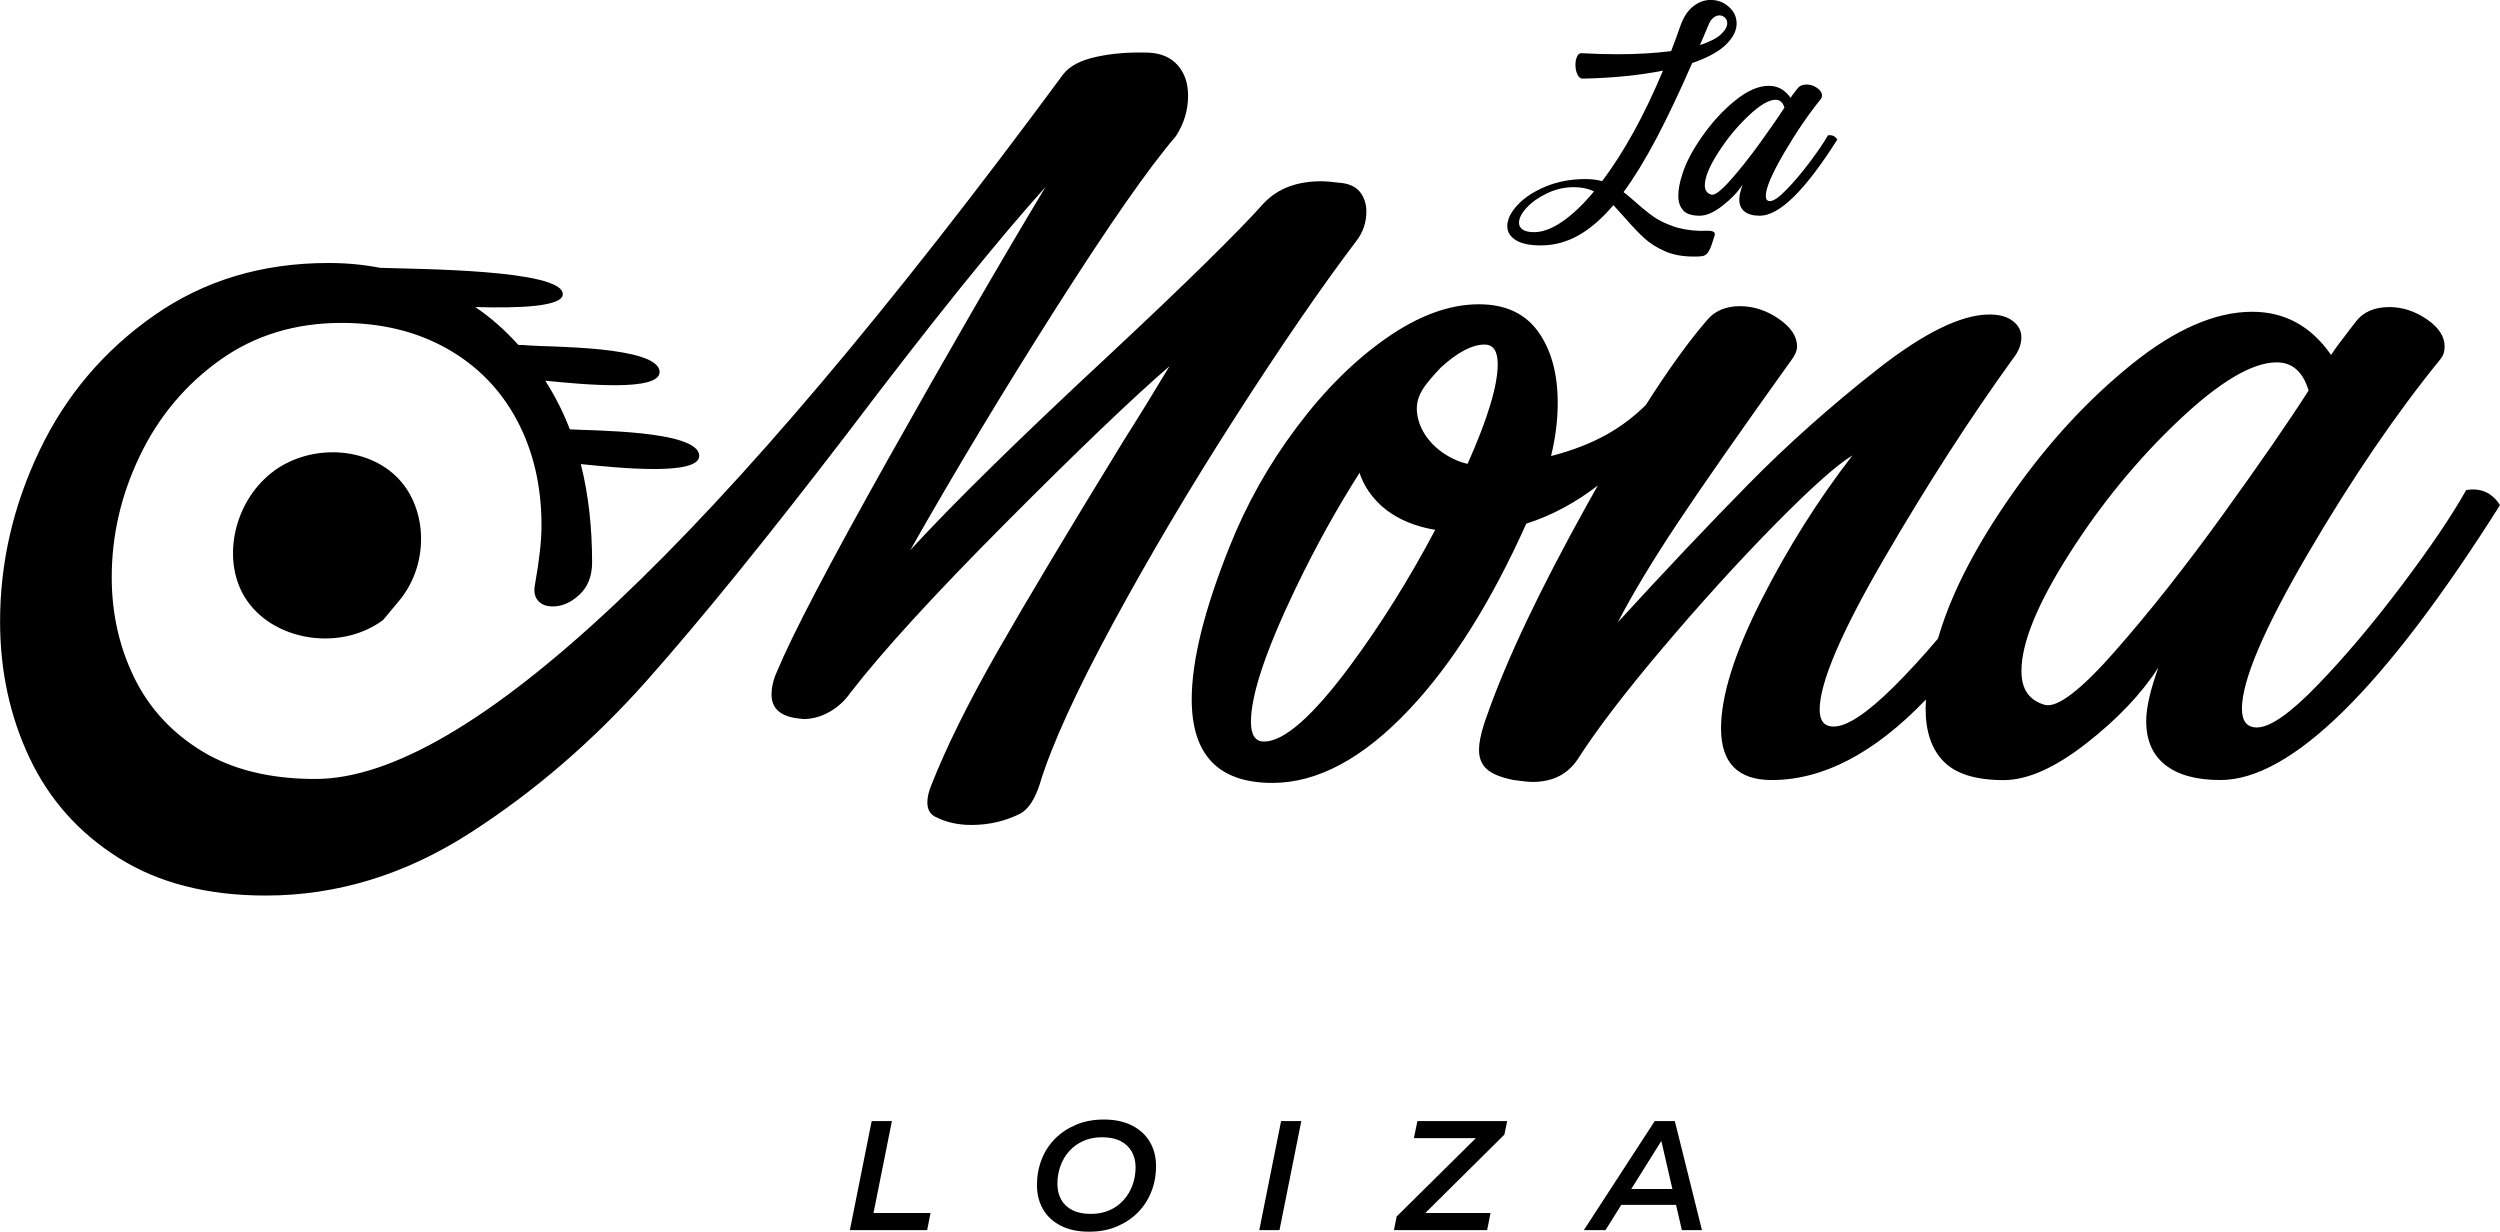 <?xml version="1.0" encoding="UTF-8"?>
<svg id="Layer_2" data-name="Layer 2" xmlns="http://www.w3.org/2000/svg" viewBox="0 0 330.05 162.61">
  <g id="logos">
    <g>
      <g>
        <path d="M117.75,148h-2.67l-2.88,14.4h10.2l.45-2.26h-7.53l2.43-12.14ZM166.25,162.4h2.67l2.88-14.4h-2.67l-2.88,14.4ZM218.46,148l-9.36,14.4h2.86l2.08-3.33h7.23l.77,3.33h2.65l-3.58-14.4h-2.65ZM215.36,156.97l3.97-6.34,1.46,6.34h-5.43ZM186.66,150.26h8.18l-10.46,10.35-.35,1.79h12.3l.45-2.26h-8.61l10.44-10.35.37-1.79h-11.85l-.47,2.26ZM149.43,148.58c-1.03-.52-2.26-.78-3.7-.78-1.33,0-2.54.22-3.62.67-1.08.45-2.02,1.06-2.8,1.84-.78.78-1.38,1.7-1.79,2.75s-.62,2.18-.62,3.4.27,2.27.81,3.2c.54.93,1.33,1.65,2.36,2.17,1.03.52,2.27.78,3.72.78,1.33,0,2.53-.22,3.61-.67,1.08-.45,2.01-1.06,2.79-1.84.78-.78,1.38-1.7,1.8-2.75.42-1.05.63-2.18.63-3.4s-.27-2.27-.82-3.2c-.55-.93-1.34-1.65-2.37-2.17ZM149.51,156.47c-.27.75-.67,1.41-1.18,1.97-.51.57-1.13,1.02-1.86,1.34-.73.32-1.54.48-2.45.48-.96,0-1.77-.16-2.43-.49-.66-.33-1.16-.8-1.49-1.4-.34-.6-.5-1.3-.5-2.08,0-.82.13-1.61.4-2.36.27-.75.66-1.41,1.17-1.97.51-.57,1.14-1.01,1.87-1.34.73-.32,1.55-.48,2.44-.48.96,0,1.77.16,2.43.49.66.33,1.16.8,1.5,1.4.34.6.51,1.3.51,2.08,0,.82-.14,1.61-.41,2.36Z"/>
        <path d="M137.28,103.47c1.57-5.12,4.77-12.14,9.6-21.06,4.83-8.92,10.24-18.05,16.23-27.38,5.99-9.33,11.29-17.05,15.92-23.17.91-1.16,1.36-2.48,1.36-3.96,0-.91-.25-1.71-.74-2.42-.5-.7-1.28-1.13-2.35-1.3-1.32-.16-2.27-.25-2.85-.25-3.22,0-5.74.95-7.56,2.85-3.55,3.96-10.41,10.7-20.57,20.19-11.73,10.9-20.44,19.45-26.14,25.65,5.95-10.49,12.39-21.19,19.33-32.09,6.94-10.9,12.18-18.42,15.73-22.55,1.07-1.65,1.61-3.43,1.61-5.33,0-1.65-.45-2.99-1.36-4.03-.91-1.03-2.19-1.59-3.84-1.67-2.56-.08-4.87.1-6.94.56-2.07.45-3.51,1.22-4.34,2.29-45.76,62.03-78.67,93.04-98.74,93.04-5.95,0-10.92-1.22-14.93-3.65-4.01-2.44-7-5.68-8.98-9.73-1.98-4.05-2.97-8.47-2.97-13.26,0-5.53,1.24-10.88,3.72-16.04,2.48-5.16,6.01-9.37,10.59-12.64,4.58-3.26,9.93-4.89,16.04-4.89,5.28,0,9.93,1.14,13.94,3.41,4.01,2.27,7.08,5.43,9.23,9.48,2.15,4.05,3.22,8.67,3.22,13.88,0,1.98-.29,4.58-.87,7.81-.17.91-.02,1.61.43,2.11.45.5,1.09.74,1.92.74,1.24,0,2.42-.51,3.53-1.55,1.11-1.03,1.67-2.46,1.67-4.27,0-4.72-.5-9.04-1.49-12.97,4.85.49,15.7,1.62,15.63-1.12-.09-3.38-14.47-3.28-17.08-3.47-.55-1.43-1.18-2.81-1.89-4.12-.43-.8-.88-1.56-1.35-2.3,5.07.51,15.16,1.47,15.09-1.17-.09-3.44-14.98-3.28-17.22-3.48-.48-.04-.96-.08-1.44-.08-1.72-1.92-3.6-3.59-5.67-4.99,6.01.17,11.61-.08,11.55-1.73-.12-3.23-19.14-3.28-24.1-3.45-2.22-.43-4.5-.64-6.84-.64-8.76,0-16.44,2.31-23.04,6.94-6.61,4.63-11.65,10.57-15.11,17.84-3.47,7.27-5.2,14.79-5.2,22.55,0,6.53,1.3,12.53,3.9,18.03,2.6,5.49,6.52,9.89,11.77,13.19,5.24,3.3,11.71,4.96,19.39,4.96,9.42,0,18.4-2.75,26.95-8.24,8.55-5.49,16.37-12.24,23.48-20.26,7.1-8.01,15.94-18.91,26.51-32.71,10.82-14.29,19.49-25.07,26.02-32.34-6.11,10.16-13.05,22.16-20.81,35.99-7.76,13.84-12.64,23.15-14.62,27.94-.5,1.07-.74,2.11-.74,3.1,0,1.73,1.07,2.77,3.22,3.1l.99.12c1.16,0,2.29-.31,3.41-.93,1.11-.62,2.04-1.47,2.79-2.54,4.21-5.45,11.07-12.95,20.57-22.49,9.5-9.54,16.68-16.42,21.56-20.63-1.98,3.3-3.96,6.53-5.95,9.66-7.35,11.98-12.95,21.33-16.79,28.06-3.84,6.73-6.75,12.62-8.73,17.65-.33.82-.5,1.57-.5,2.23,0,.99.41,1.65,1.24,1.98,1.32.66,2.85.99,4.58.99,2.31,0,4.46-.5,6.44-1.49,1.07-.58,1.94-1.9,2.6-3.96ZM325.59,64.69c-1.9,3.39-4.75,7.6-8.55,12.64-3.8,5.04-7.5,9.42-11.09,13.13-3.59,3.72-6.26,5.58-7.99,5.58-1.32,0-1.98-.82-1.98-2.48,0-3.72,2.91-10.55,8.73-20.5,5.82-9.95,11.67-18.52,17.53-25.71.33-.41.5-.95.5-1.61,0-1.32-.79-2.52-2.35-3.59-1.57-1.07-3.22-1.61-4.96-1.61-1.98,0-3.47.66-4.46,1.98-1.73,2.23-2.81,3.68-3.22,4.34-2.64-3.8-6.11-5.7-10.41-5.7-4.87,0-10.18,2.31-15.92,6.94-5.74,4.63-10.96,10.28-15.67,16.97-4.71,6.69-7.93,12.84-9.66,18.46-.09.26-.16.52-.24.78-2,2.36-3.97,4.51-5.89,6.41-3.51,3.47-6.13,5.2-7.87,5.2-1.24,0-1.86-.74-1.86-2.23,0-3.55,2.85-10.22,8.55-20.01,5.7-9.79,11.36-18.56,16.97-26.33.74-.91,1.11-1.86,1.11-2.85,0-.82-.37-1.53-1.11-2.11-.74-.58-1.78-.87-3.1-.87-3.72,0-8.65,2.42-14.81,7.25-6.15,4.83-11.83,9.89-17.04,15.18-5.2,5.29-10.95,11.36-17.22,18.21,1.98-3.8,4.6-8.16,7.87-13.07,3.26-4.91,8.32-12.16,15.18-21.74.41-.58.62-1.11.62-1.61,0-1.32-.81-2.54-2.42-3.65-1.61-1.11-3.33-1.67-5.14-1.67s-3.34.62-4.34,1.86c-2.39,2.76-5.08,6.49-8.07,11.19-3.05,3-6.73,5.24-12.51,6.74.58-2.4.88-4.75.88-7.03,0-3.88-.87-7.02-2.6-9.42-1.73-2.39-4.34-3.59-7.81-3.59-3.88,0-7.95,1.49-12.2,4.46-4.26,2.97-8.22,6.92-11.89,11.83-3.68,4.91-6.63,10.18-8.86,15.8-3.3,8.26-4.96,14.95-4.96,20.07,0,7.35,3.55,11.03,10.66,11.03,5.95,0,11.98-3.24,18.09-9.73,5.63-5.97,10.77-14.14,15.42-24.5,3.38-1.07,6.54-2.8,9.44-5.03-.45.8-.91,1.62-1.38,2.46-6.24,11.23-10.64,20.48-13.19,27.75-.74,1.98-1.11,3.55-1.11,4.71,0,1.07.35,1.92,1.05,2.54.7.62,1.88,1.1,3.53,1.42,1.16.16,1.98.25,2.48.25,2.64,0,4.62-.99,5.95-2.97,2.48-3.88,6.21-8.77,11.21-14.68,5-5.9,9.91-11.32,14.74-16.23,4.83-4.91,8.28-7.99,10.34-9.23-4.54,5.87-8.57,12.27-12.08,19.2-3.51,6.94-5.27,12.56-5.27,16.85,0,4.54,2.23,6.81,6.69,6.81,6.77,0,13.54-3.53,20.32-10.59.01-.01.03-.03.04-.04-.02.41-.04.82-.04,1.22,0,3.06.81,5.39,2.42,7,1.61,1.61,4.23,2.42,7.87,2.42,3.14,0,6.77-1.61,10.9-4.83,4.13-3.22,7.31-6.57,9.54-10.04-1.07,2.97-1.61,5.33-1.61,7.06,0,2.56.85,4.5,2.54,5.82,1.69,1.32,4.11,1.98,7.25,1.98,9.33,0,21.64-12.1,36.92-36.3-1.07-1.65-2.56-2.31-4.46-1.98ZM178.28,87.86c-4.96,6.69-8.76,10.04-11.4,10.04-1.16,0-1.73-.87-1.73-2.6,0-3.55,1.96-9.42,5.88-17.59,2.61-5.44,5.43-10.53,8.46-15.29.71,2.23,2.35,4.22,4.36,5.48,1.71,1.08,3.63,1.71,5.63,2.05-3.42,6.46-7.15,12.44-11.2,17.91ZM193.75,61.24c-.33-.08-.66-.17-.97-.28-2.71-.98-5.11-3.2-5.64-6.03-.48-2.58.94-4.12,3.12-6.45,2.19-1.99,4.11-2.99,5.73-2.99,1.16,0,1.74.87,1.74,2.6,0,2.82-1.33,7.21-3.98,13.15ZM279.26,85.94c-4.54,5.16-7.64,7.54-9.29,7.12-2.07-.58-3.1-2.06-3.1-4.46,0-3.72,2.11-8.88,6.32-15.49,4.21-6.61,9.02-12.47,14.43-17.59,5.41-5.12,9.73-7.68,12.95-7.68,2.06,0,3.47,1.24,4.21,3.72-2.64,4.13-6.42,9.6-11.34,16.42-4.92,6.81-9.64,12.8-14.19,17.96ZM36.17,62.18c-4.96,3.63-6.85,10.83-4.23,15.99,3.19,6.26,12.65,8.13,18.64,3.68l2.08-2.5c3.96-4.69,3.89-12.06-.12-16.22-4.01-4.16-11.42-4.58-16.39-.95Z"/>
      </g>
      <g>
        <path d="M223.57,33.87c-1.44,0-2.69-.23-3.76-.7-1.06-.47-1.96-1.03-2.68-1.68-.72-.65-1.56-1.53-2.52-2.63-.92-1.03-1.45-1.62-1.61-1.78-1.51,1.78-3.05,3.12-4.62,4-1.57.88-3.22,1.32-4.96,1.32-1.46,0-2.57-.23-3.31-.7-.74-.47-1.12-1.08-1.12-1.84,0-.89.45-1.82,1.36-2.8.9-.97,2.14-1.78,3.72-2.44,1.58-.65,3.32-.98,5.22-.98.8,0,1.54.09,2.23.27,2.91-3.87,5.58-8.73,8.03-14.59-3.07.62-6.58.97-10.54,1.06-.32.02-.57-.15-.75-.53-.18-.38-.27-.81-.27-1.29,0-.41.07-.77.21-1.08.14-.31.33-.46.58-.46,1.56.09,3.16.14,4.8.14,2.54,0,4.88-.14,7.04-.41.48-1.24.88-2.32,1.2-3.26.41-1.19.98-2.07,1.7-2.64.72-.57,1.49-.86,2.32-.86.91,0,1.72.3,2.4.91.69.61,1.03,1.34,1.03,2.21,0,.94-.47,1.86-1.41,2.78-.94.92-2.43,1.73-4.46,2.44-1.67,3.82-3.24,7.13-4.72,9.94-1.48,2.8-2.92,5.16-4.34,7.09.39.3.93.74,1.61,1.34.87.78,1.65,1.41,2.33,1.89s1.54.9,2.57,1.27c1.03.37,2.23.57,3.6.62.18,0,.46,0,.82-.02.37-.01.65.02.84.09.19.07.29.19.29.38l-.07.27-.21.65c-.18.62-.38,1.1-.6,1.44-.22.34-.54.53-.98.55-.23.02-.56.03-1,.03ZM206.25,29.26c1.36-.93,2.76-2.26,4.2-4-.8-.37-1.68-.55-2.64-.55-1.24,0-2.41.26-3.53.79-1.12.53-2.02,1.16-2.71,1.9-.69.74-1.03,1.41-1.03,2.01,0,.39.17.69.5.91.33.22.83.33,1.49.33,1.12,0,2.36-.46,3.72-1.39ZM227.17,4.55c.57-.51.86-1.01.86-1.49,0-.3-.1-.54-.31-.74-.21-.19-.45-.29-.72-.29-.25,0-.51.1-.77.29-.26.19-.48.49-.63.88l-1.17,2.75c1.26-.41,2.17-.88,2.75-1.39Z"/>
        <path d="M222.24,27.78c-.45-.45-.67-1.09-.67-1.94,0-.8.17-1.73.51-2.78.48-1.56,1.37-3.26,2.68-5.11,1.3-1.85,2.75-3.42,4.34-4.7,1.59-1.28,3.06-1.92,4.41-1.92,1.19,0,2.15.53,2.88,1.58.11-.18.41-.58.89-1.2.27-.37.69-.55,1.24-.55.48,0,.94.15,1.37.45.43.3.65.63.65,1,0,.18-.05.33-.14.45-1.62,1.99-3.24,4.36-4.86,7.12-1.61,2.76-2.42,4.65-2.42,5.68,0,.46.18.69.55.69.48,0,1.22-.51,2.21-1.54,1-1.03,2.02-2.24,3.07-3.64,1.05-1.4,1.84-2.56,2.37-3.5.53-.09.94.09,1.24.55-4.23,6.7-7.64,10.06-10.23,10.06-.87,0-1.54-.18-2.01-.55-.47-.37-.7-.9-.7-1.61,0-.48.15-1.13.45-1.96-.62.96-1.5,1.89-2.64,2.78-1.14.89-2.15,1.34-3.02,1.34-1.01,0-1.73-.22-2.18-.67ZM228.51,23.73c1.26-1.43,2.57-3.09,3.93-4.98,1.36-1.89,2.41-3.4,3.14-4.55-.21-.69-.6-1.03-1.17-1.03-.89,0-2.09.71-3.59,2.13-1.5,1.42-2.83,3.04-4,4.87-1.17,1.83-1.75,3.26-1.75,4.29,0,.66.29,1.08.86,1.24.46.11,1.32-.54,2.57-1.97Z"/>
      </g>
    </g>
  </g>
</svg>